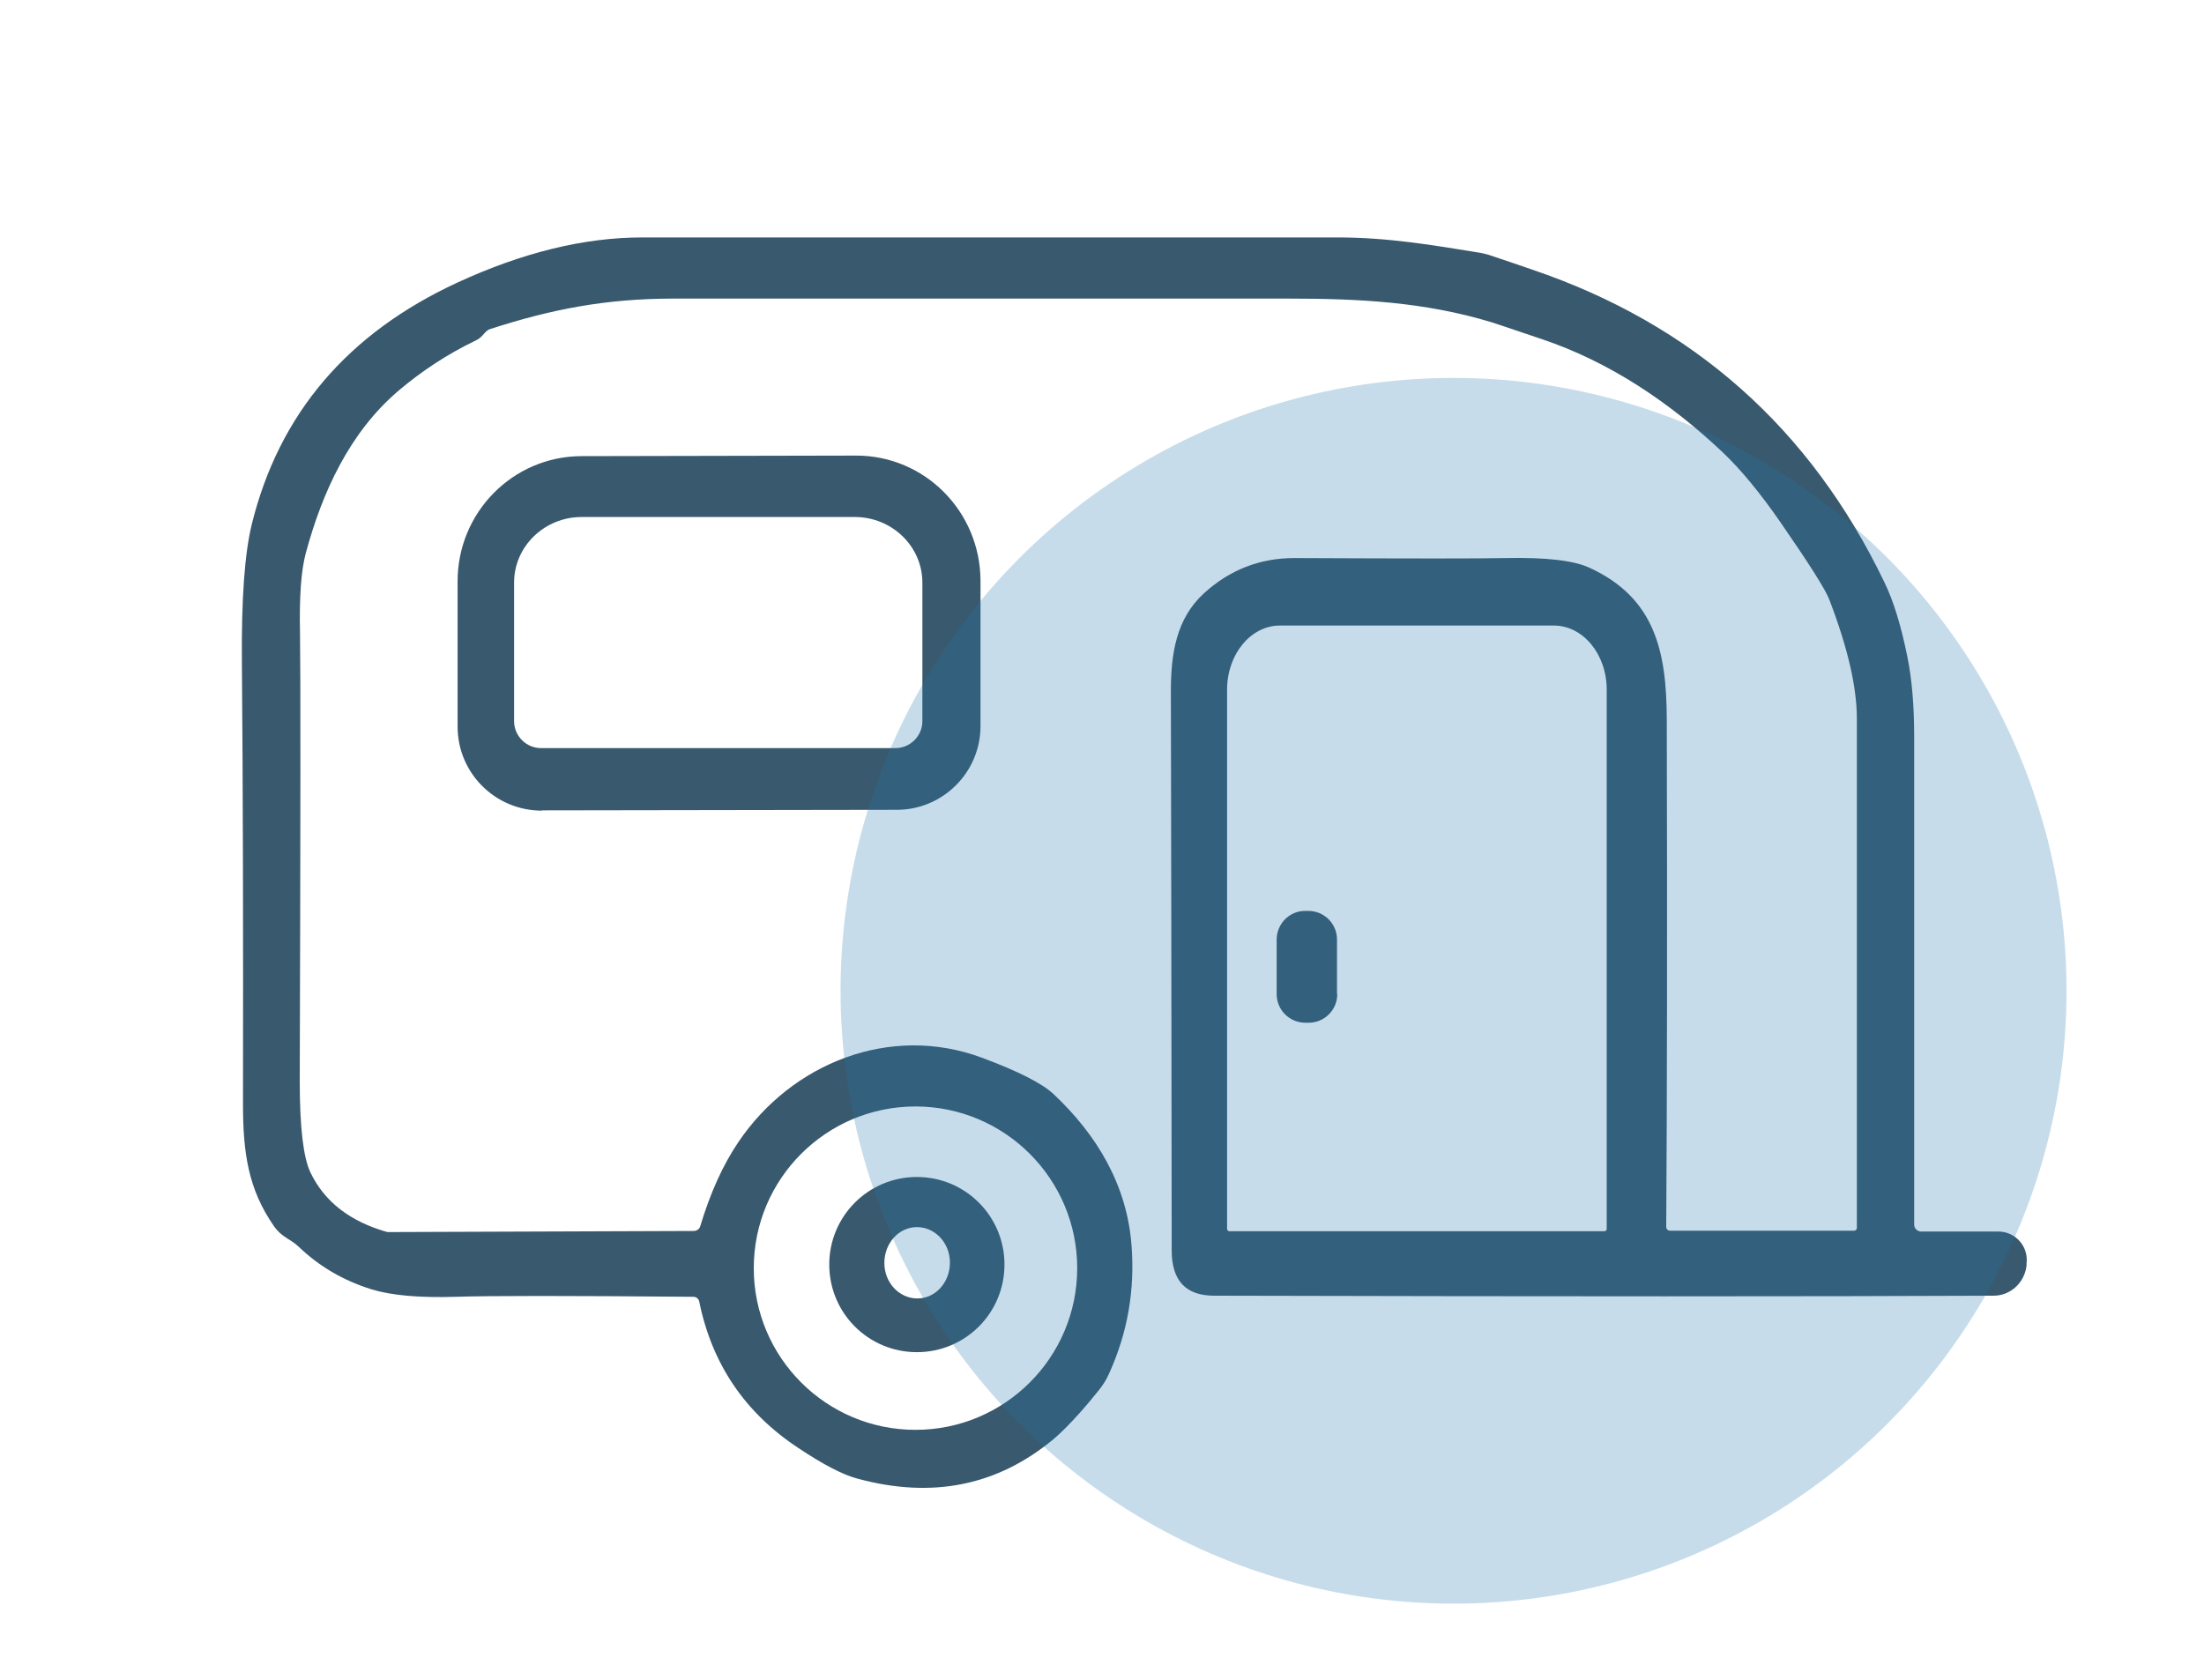 <?xml version="1.0" encoding="UTF-8"?>
<svg id="Layer_1" data-name="Layer 1" xmlns="http://www.w3.org/2000/svg" viewBox="0 0 80 61">
  <defs>
    <style>
      .cls-1 {
        fill: #2176af;
        opacity: .25;
      }

      .cls-2 {
        fill: #39596e;
      }
    </style>
  </defs>
  <g>
    <path class="cls-2" d="M69.68,44.71h2.85c.62,0,1.1.53,1.03,1.15v.07c-.06.62-.57,1.11-1.2,1.11-6.49.03-15.92.03-28.29,0-1.03,0-1.54-.55-1.54-1.64-.01-9.54-.02-16.31-.03-20.31,0-1.34.19-2.63,1.2-3.55.93-.85,2.03-1.28,3.28-1.28,4.26.02,6.81.02,7.68,0,1.46-.03,2.47.09,3.03.35,2.38,1.09,2.8,3.03,2.81,5.49.02,7.68.01,13.82-.02,18.44,0,.08.06.14.14.14h6.68c.05,0,.1-.04.1-.1,0-9.77,0-15.93,0-18.48,0-1.17-.34-2.61-1-4.33-.13-.35-.71-1.27-1.74-2.76-.75-1.09-1.46-1.95-2.12-2.58-1.93-1.82-4.11-3.29-6.58-4.12-1.22-.41-1.83-.62-1.85-.62-2.43-.73-4.78-.85-7.37-.85-.21,0-7.64,0-22.28,0-2.48,0-4.46.39-6.68,1.11-.07.02-.15.09-.26.22-.07.08-.16.15-.25.19-1.02.49-1.95,1.1-2.8,1.82-1.79,1.52-2.78,3.71-3.37,5.9-.17.62-.24,1.6-.21,2.92.02,1.35.02,6.77-.01,16.27,0,1.65.13,2.76.39,3.3.51,1.06,1.44,1.78,2.79,2.16.02,0,.04,0,.07,0l11.05-.04c.11,0,.21-.07.24-.18.36-1.2.82-2.22,1.39-3.06,1.93-2.85,5.5-4.29,8.83-3.05,1.32.49,2.18.93,2.59,1.31,1.59,1.49,2.67,3.31,2.84,5.48.13,1.64-.14,3.19-.81,4.67-.09.21-.21.4-.35.58-.34.43-1.06,1.29-1.66,1.8-2.04,1.7-4.41,2.18-7.13,1.44-.53-.14-1.24-.51-2.14-1.11-1.94-1.28-3.14-3.05-3.6-5.32-.02-.1-.11-.17-.21-.17-4.53-.04-7.4-.04-8.63,0-1.32.04-2.33-.05-3.05-.27-1.03-.32-1.91-.84-2.64-1.54-.31-.3-.62-.34-.91-.76-.93-1.34-1.12-2.66-1.12-4.42.01-6.13,0-11.48-.04-16.06-.02-2.28.1-3.94.36-5,.99-4.01,3.48-6.93,7.46-8.77,2.38-1.1,4.62-1.64,6.71-1.64h25.24c1.84,0,3.47.28,5.19.56.1.02.19.04.29.07.54.18,1.07.36,1.59.54,5.83,1.98,10.09,5.76,12.77,11.33.34.69.62,1.61.85,2.76.16.8.24,1.75.24,2.87,0,11.3,0,17.2,0,17.71,0,.14.12.25.25.25M44.63,44.7h13.62s.07-.03.07-.07v-19.59c0-1.29-.86-2.33-1.92-2.33h-9.94c-1.06,0-1.92,1.04-1.92,2.33v19.59s.03.07.07.07M39.1,46.04c0-3.24-2.63-5.87-5.87-5.87s-5.87,2.63-5.87,5.87,2.63,5.87,5.87,5.87,5.87-2.63,5.87-5.87h0Z"/>
    <path class="cls-2" d="M19.67,29.43c-1.69,0-3.06-1.36-3.06-3.05v-5.26c-.01-2.51,2-4.55,4.49-4.56l9.98-.02c2.49,0,4.5,2.03,4.51,4.54v5.26c.01,1.69-1.36,3.06-3.04,3.06l-12.87.02M19.64,27.16h12.86c.54,0,.98-.44.98-.98v-5.03c0-1.31-1.1-2.38-2.45-2.38h-9.92c-1.35,0-2.45,1.07-2.45,2.38v5.03c0,.54.44.98.98.98h0Z"/>
    <path class="cls-2" d="M48.54,36.09c0,.57-.46,1.04-1.04,1.04h-.12c-.57,0-1.04-.46-1.04-1.04v-1.98c0-.57.46-1.04,1.03-1.04h.12c.57,0,1.04.46,1.04,1.04v1.98h0Z"/>
    <path class="cls-2" d="M36.46,45.91c0,1.76-1.42,3.18-3.18,3.18s-3.18-1.42-3.18-3.18,1.42-3.18,3.18-3.18,3.18,1.42,3.18,3.18M33.3,47.14c.66,0,1.18-.59,1.18-1.3,0-.72-.54-1.29-1.2-1.29-.66,0-1.18.59-1.18,1.3,0,.72.54,1.29,1.2,1.29h0Z"/>
  </g>
  <circle class="cls-1" cx="52.76" cy="35.97" r="22.25"/>
</svg>